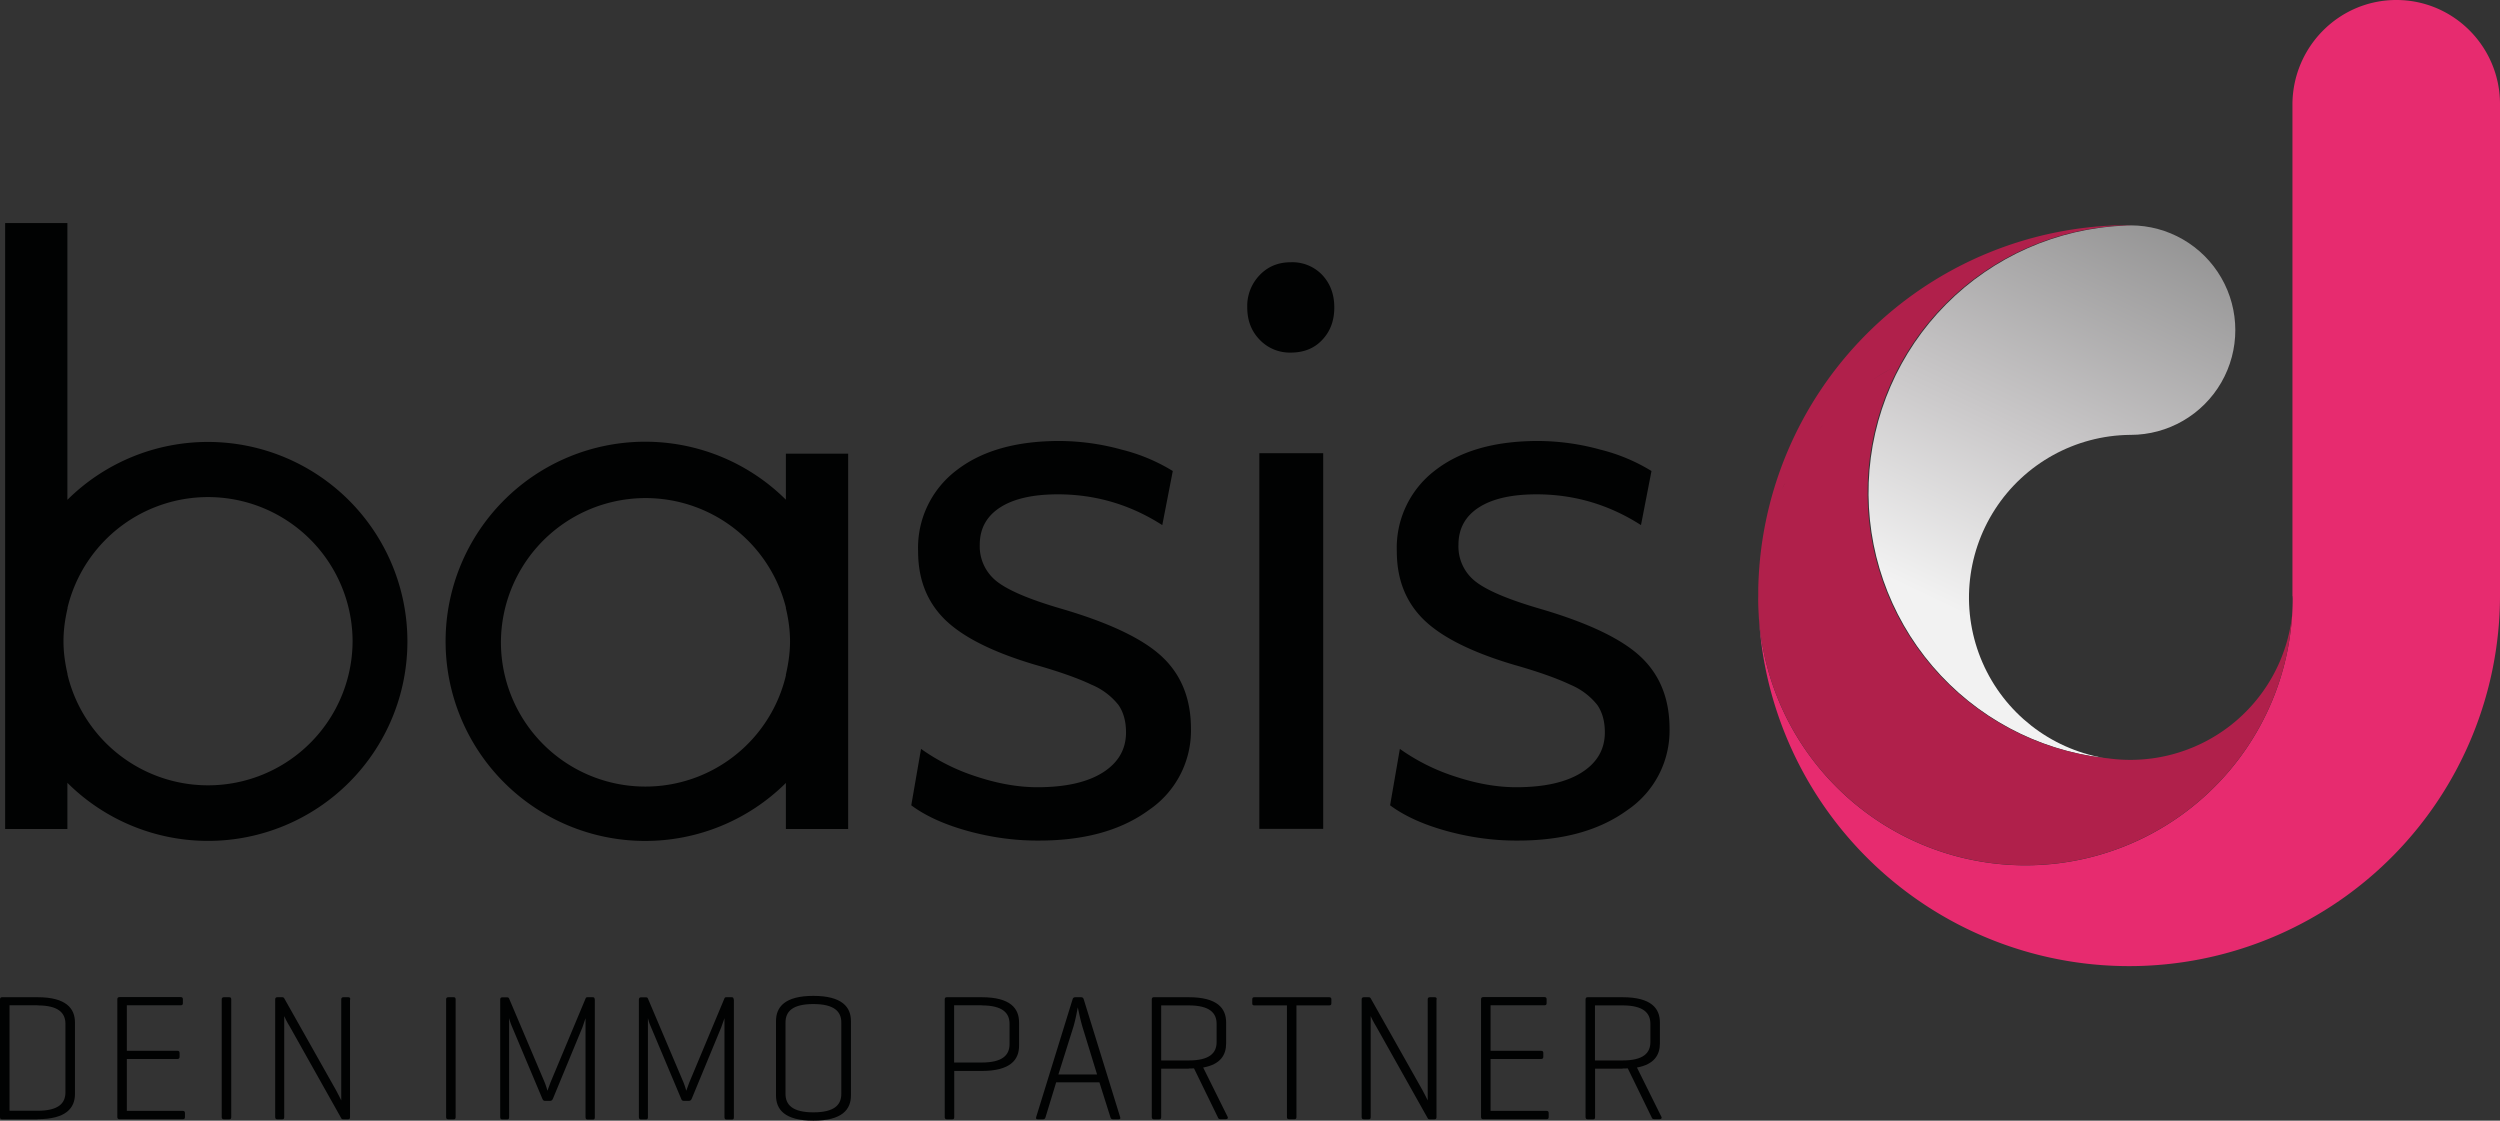 <svg xmlns="http://www.w3.org/2000/svg" xmlns:xlink="http://www.w3.org/1999/xlink" xml:space="preserve" width="204.77" height="91.79"><rect width="100%" height="100%" fill="#333333" stroke="none"/><path fill="#010202" d="M132.89 82.35c1.72 0 2.29.62 2.29 1.51v1.49c0 .9-.57 1.51-2.29 1.51h-2.25v-4.51h2.25zm0 5.17.44-.01 1.94 3.98c.04.1.07.18.22.18h.44c.13 0 .21-.07.16-.18l-2.01-4.05c1.42-.26 1.88-1.04 1.88-1.98v-1.71c0-1.15-.7-2.07-3.07-2.07h-2.86c-.1 0-.16.06-.16.18v9.64c0 .12.06.18.18.18h.44c.12 0 .16-.06.16-.18v-3.97h2.24zm-6.22 4.15c.12 0 .18-.04.18-.18v-.32c0-.13-.06-.18-.18-.18h-4.58v-4.25h4.14c.12 0 .18-.06.18-.18v-.31c0-.13-.06-.18-.18-.18h-4.14v-3.73h4.41c.12 0 .18-.04.18-.17v-.32c0-.13-.06-.18-.18-.18h-5.01c-.12 0-.18.06-.18.18v9.64c0 .12.06.18.16.18h5.2zm-8.99-9.81c0-.12-.04-.18-.16-.18h-.4c-.12 0-.18.06-.18.18v8.27s-.29-.6-.43-.84l-4.25-7.54c-.03-.04-.07-.07-.15-.07h-.4c-.12 0-.18.06-.18.18v9.64c0 .12.06.18.18.18h.4c.12 0 .16-.06.16-.18v-8.27c.01.04.25.53.47.88l4.2 7.48c.03.06.07.09.16.09h.4c.12 0 .16-.06.16-.18v-9.64zm-14.93-.18c-.13 0-.18.04-.18.18v.32c0 .13.04.17.18.17h2.66v9.14c0 .12.04.18.18.18h.44c.12 0 .16-.06.16-.18v-9.14h2.68c.12 0 .18-.04.18-.17v-.32c0-.13-.06-.18-.18-.18h-6.12zm-5.39.67c1.72 0 2.29.62 2.29 1.51v1.49c0 .9-.57 1.51-2.29 1.51h-2.25v-4.51h2.25zm0 5.17.44-.01 1.94 3.98c.04.1.07.18.22.18h.44c.13 0 .21-.07.16-.18l-2.01-4.05c1.43-.26 1.88-1.04 1.88-1.98v-1.71c0-1.15-.7-2.07-3.07-2.07H94.5c-.1 0-.16.06-.16.18v9.64c0 .12.06.18.17.18h.44c.12 0 .16-.06.16-.18v-3.97h2.25zm-7.5.49h-3.17l1.25-3.97c.15-.49.32-1.43.34-1.53.03.15.22 1.07.37 1.56l1.21 3.94zm-1.79-6.33c-.12 0-.19.06-.22.18l-2.98 9.64c-.04.12.01.18.13.18h.43c.12 0 .18-.06.21-.18l.87-2.85h3.54l.9 2.85c.03.12.09.18.21.18h.46c.12 0 .18-.06.13-.18l-2.98-9.64c-.03-.12-.1-.18-.22-.18h-.48zm-7.67.67c1.72 0 2.29.62 2.29 1.51v1.66c0 .9-.57 1.51-2.29 1.51h-2.25v-4.69h2.25zm0 5.37c2.37 0 3.07-.92 3.07-2.07v-1.9c0-1.15-.7-2.07-3.07-2.07h-2.86c-.1 0-.16.06-.16.18v9.64c0 .12.06.18.18.18H78c.12 0 .16-.06.16-.18v-3.78h2.24zM68.91 89.6c0 .9-.57 1.51-2.29 1.51-1.71 0-2.28-.62-2.28-1.51v-5.85c0-.9.57-1.51 2.28-1.51 1.72 0 2.29.62 2.29 1.51v5.85zm-5.35.12c0 1.15.7 2.07 3.06 2.07 2.37 0 3.08-.92 3.08-2.07v-6.08c0-1.15-.72-2.07-3.08-2.07-2.35 0-3.06.92-3.06 2.07v6.08zm-3.47-7.86c0-.12-.04-.18-.16-.18h-.43c-.09 0-.13.02-.16.09l-2.88 6.89-.25.68s-.1-.38-.23-.69l-2.91-6.86c-.03-.07-.07-.1-.16-.1h-.4c-.12 0-.18.06-.18.18v9.64c0 .12.06.18.18.18h.4c.12 0 .16-.06.16-.18V83.4c.01.07.12.44.22.65l2.5 5.94c.04.12.1.18.22.18h.41c.12 0 .19-.06.24-.18l2.41-5.83.27-.76v8.12c0 .12.06.18.18.18h.43c.12 0 .16-.06.16-.18v-9.66zm-11.38 0c0-.12-.04-.18-.16-.18h-.42c-.09 0-.13.02-.16.09l-2.88 6.89-.25.68s-.1-.38-.23-.69l-2.91-6.86c-.03-.07-.07-.1-.16-.1h-.4c-.12 0-.17.06-.17.18v9.64c0 .12.06.18.17.18h.4c.12 0 .16-.06.16-.18V83.4c.02.07.12.44.22.65l2.5 5.94c.05.12.1.18.22.18h.41c.12 0 .19-.06.24-.18l2.41-5.83.26-.76v8.12c0 .12.06.18.18.18h.42c.12 0 .16-.06.16-.18v-9.66zm-11.39 0c0-.12-.04-.18-.16-.18h-.44c-.12 0-.18.06-.18.18v9.64c0 .12.06.18.18.18h.44c.12 0 .16-.06.16-.18v-9.64zm-8.63 0c0-.12-.04-.18-.16-.18h-.4c-.12 0-.18.06-.18.18v8.27s-.29-.6-.43-.84l-4.25-7.54c-.03-.04-.07-.07-.15-.07h-.4c-.12 0-.18.06-.18.18v9.64c0 .12.06.18.18.18h.4c.12 0 .16-.06.16-.18v-8.27c.01.04.25.53.47.88l4.2 7.48c.03.06.07.09.16.09h.4c.12 0 .16-.06.16-.18v-9.64zm-9.75 0c0-.12-.04-.18-.16-.18h-.44c-.12 0-.18.06-.18.18v9.64c0 .12.06.18.18.18h.44c.12 0 .16-.06.16-.18v-9.64zm-3.97 9.81c.12 0 .18-.04.18-.18v-.32c0-.13-.06-.18-.18-.18h-4.58v-4.25h4.14c.12 0 .18-.06.18-.18v-.31c0-.13-.06-.18-.18-.18h-4.14v-3.73h4.41c.12 0 .18-.04.18-.17v-.32c0-.13-.06-.18-.18-.18H9.79c-.12 0-.18.06-.18.18v9.64c0 .12.06.18.16.18h5.2zm-11.9-9.32c1.72 0 2.29.62 2.29 1.51v5.61c0 .9-.57 1.51-2.29 1.51H.78v-8.64h2.29zm0 9.32c2.35 0 3.07-.92 3.07-2.07v-5.85c0-1.15-.72-2.07-3.07-2.07H.16c-.1 0-.16.06-.16.18v9.64c0 .12.04.18.16.18h2.91z"/><path fill="#E72B6F" d="M144.02 48.82v.12-.12m60.75 0a30.38 30.38 0 0 1-60.72 1.49 21.89 21.89 0 0 0 43.74-1.25l-.01-.24h-.01V8.49c.05-4.69 3.84-8.49 8.51-8.49s8.47 3.8 8.49 8.49v40.33z"/><defs><path id="a" d="M173.96 18.48a21.89 21.89 0 0 0-1.65 43.6 13.33 13.33 0 0 1 2.14-26.46h.06a8.58 8.58 0 1 0 0-17.16c-.19-.01-.37.01-.55.02"/></defs><clipPath id="b"><use xlink:href="#a" overflow="visible"/></clipPath><linearGradient id="c" x1="-533.54" x2="-532.54" y1="1986.09" y2="1986.09" gradientTransform="rotate(-64.4 -75911.58 23378.56) scale(41.24)" gradientUnits="userSpaceOnUse"><stop offset="0" stop-color="#f2f2f2"/><stop offset=".38" stop-color="#cac8c9"/><stop offset=".99" stop-color="#878787"/><stop offset="1" stop-color="#878787"/></linearGradient><path fill="url(#c)" d="m177.46 73.81 22.63-47.21-41.5-19.88-22.62 47.21z" clip-path="url(#b)"/><path fill="#B0204B" d="M155.01 30.13c-.6.35-1.21.69-1.77 1.09.57-.41 1.17-.75 1.77-1.09m-2.9 2.01c-.38.31-.77.59-1.13.92.36-.33.76-.61 1.13-.92m-7.22 10.8c.06-.2.15-.39.21-.59-.06.2-.15.39-.21.59m1.02-2.79c.09-.2.21-.39.31-.59-.09.2-.22.39-.31.59m1.38-2.59c.15-.25.34-.47.51-.71-.17.24-.36.46-.51.71m1.7-2.38c.23-.28.5-.52.74-.79-.25.27-.51.52-.74.79m-4.74 10.72c.03-.22.1-.43.14-.65-.04.22-.11.43-.14.65m8.72-5.56a21.89 21.89 0 0 1 21.69-21.89l-.27-.01a30.38 30.38 0 0 0-30.38 30.38v.14c0-.28.05-.54.06-.81-.01.31-.06.6-.06.91a21.89 21.89 0 0 0 43.74 1.24 13.33 13.33 0 0 1-15.11 11.81 21.88 21.88 0 0 1-19.67-21.77"/><path fill="#010202" d="M94.1 66.35a7.86 7.86 0 0 0 3.45-6.65c0-2.46-.79-4.43-2.37-5.91-1.58-1.48-4.34-2.79-8.28-3.94-2.54-.74-4.29-1.48-5.23-2.21a3.64 3.64 0 0 1-1.42-3.02c0-1.31.55-2.33 1.66-3.05 1.11-.72 2.69-1.08 4.74-1.08 3.08 0 5.93.84 8.55 2.52l.86-4.43a14.76 14.76 0 0 0-4.18-1.75 19.37 19.37 0 0 0-5.11-.71c-3.57 0-6.39.81-8.46 2.43a7.96 7.96 0 0 0-3.11 6.61c0 2.3.74 4.16 2.21 5.6 1.48 1.44 3.94 2.67 7.38 3.69 2.01.57 3.55 1.12 4.61 1.63a5.53 5.53 0 0 1 2.21 1.66c.41.59.62 1.34.62 2.25 0 1.39-.64 2.49-1.91 3.29-1.27.8-3.06 1.2-5.35 1.2-1.56 0-3.21-.29-4.95-.86a16.49 16.49 0 0 1-4.58-2.28l-.8 4.62c1.15.86 2.68 1.56 4.58 2.09 1.91.53 3.83.8 5.75.8 3.8.02 6.84-.82 9.13-2.5M108.31 27.83c.66-.7.98-1.58.98-2.65 0-1.07-.33-1.95-.98-2.65a3.38 3.38 0 0 0-2.58-1.05c-1.03 0-1.88.35-2.55 1.05a3.64 3.64 0 0 0-1.02 2.65c0 1.07.34 1.95 1.02 2.65a3.4 3.4 0 0 0 2.55 1.05c1.07 0 1.93-.35 2.58-1.05M103.15 37.12h5.23v30.77h-5.23z"/><g fill="#010202"><path d="M133.3 66.35a7.86 7.86 0 0 0 3.45-6.65c0-2.46-.79-4.43-2.37-5.91-1.58-1.48-4.34-2.79-8.28-3.94-2.54-.74-4.29-1.48-5.23-2.21a3.63 3.63 0 0 1-1.41-3.02c0-1.31.55-2.33 1.66-3.05 1.11-.72 2.69-1.08 4.74-1.08 3.08 0 5.93.84 8.55 2.52l.86-4.43a14.76 14.76 0 0 0-4.18-1.75 19.37 19.37 0 0 0-5.11-.71c-3.57 0-6.39.81-8.46 2.43a7.96 7.96 0 0 0-3.11 6.61c0 2.3.74 4.16 2.21 5.6 1.48 1.44 3.94 2.67 7.38 3.69 2.01.57 3.55 1.12 4.62 1.63a5.53 5.53 0 0 1 2.21 1.66c.41.59.62 1.34.62 2.25 0 1.39-.64 2.49-1.91 3.29-1.27.8-3.06 1.2-5.35 1.2-1.56 0-3.21-.29-4.95-.86a16.49 16.49 0 0 1-4.58-2.28l-.8 4.62c1.15.86 2.68 1.56 4.58 2.09 1.91.53 3.83.8 5.75.8 3.77.02 6.81-.82 9.11-2.5M64.37 49.75v.07c.21.88.34 1.78.34 2.72s-.14 1.84-.34 2.72v.07a11.83 11.83 0 0 1-23.34-2.78 11.85 11.85 0 0 1 23.34-2.8m5.1 18.15V37.16h-5.1v3.77a16.35 16.35 0 1 0 0 23.2v3.77h5.1zM28.88 52.53a11.84 11.84 0 0 1-23.35 2.73v-.06c-.2-.86-.33-1.75-.33-2.68 0-.93.13-1.82.33-2.68v-.06a11.84 11.84 0 0 1 23.35 2.75m4.49 0A16.34 16.34 0 0 0 5.52 40.94V18.27H.42V67.9h5.1v-3.78a16.33 16.33 0 0 0 27.85-11.59"/></g></svg>